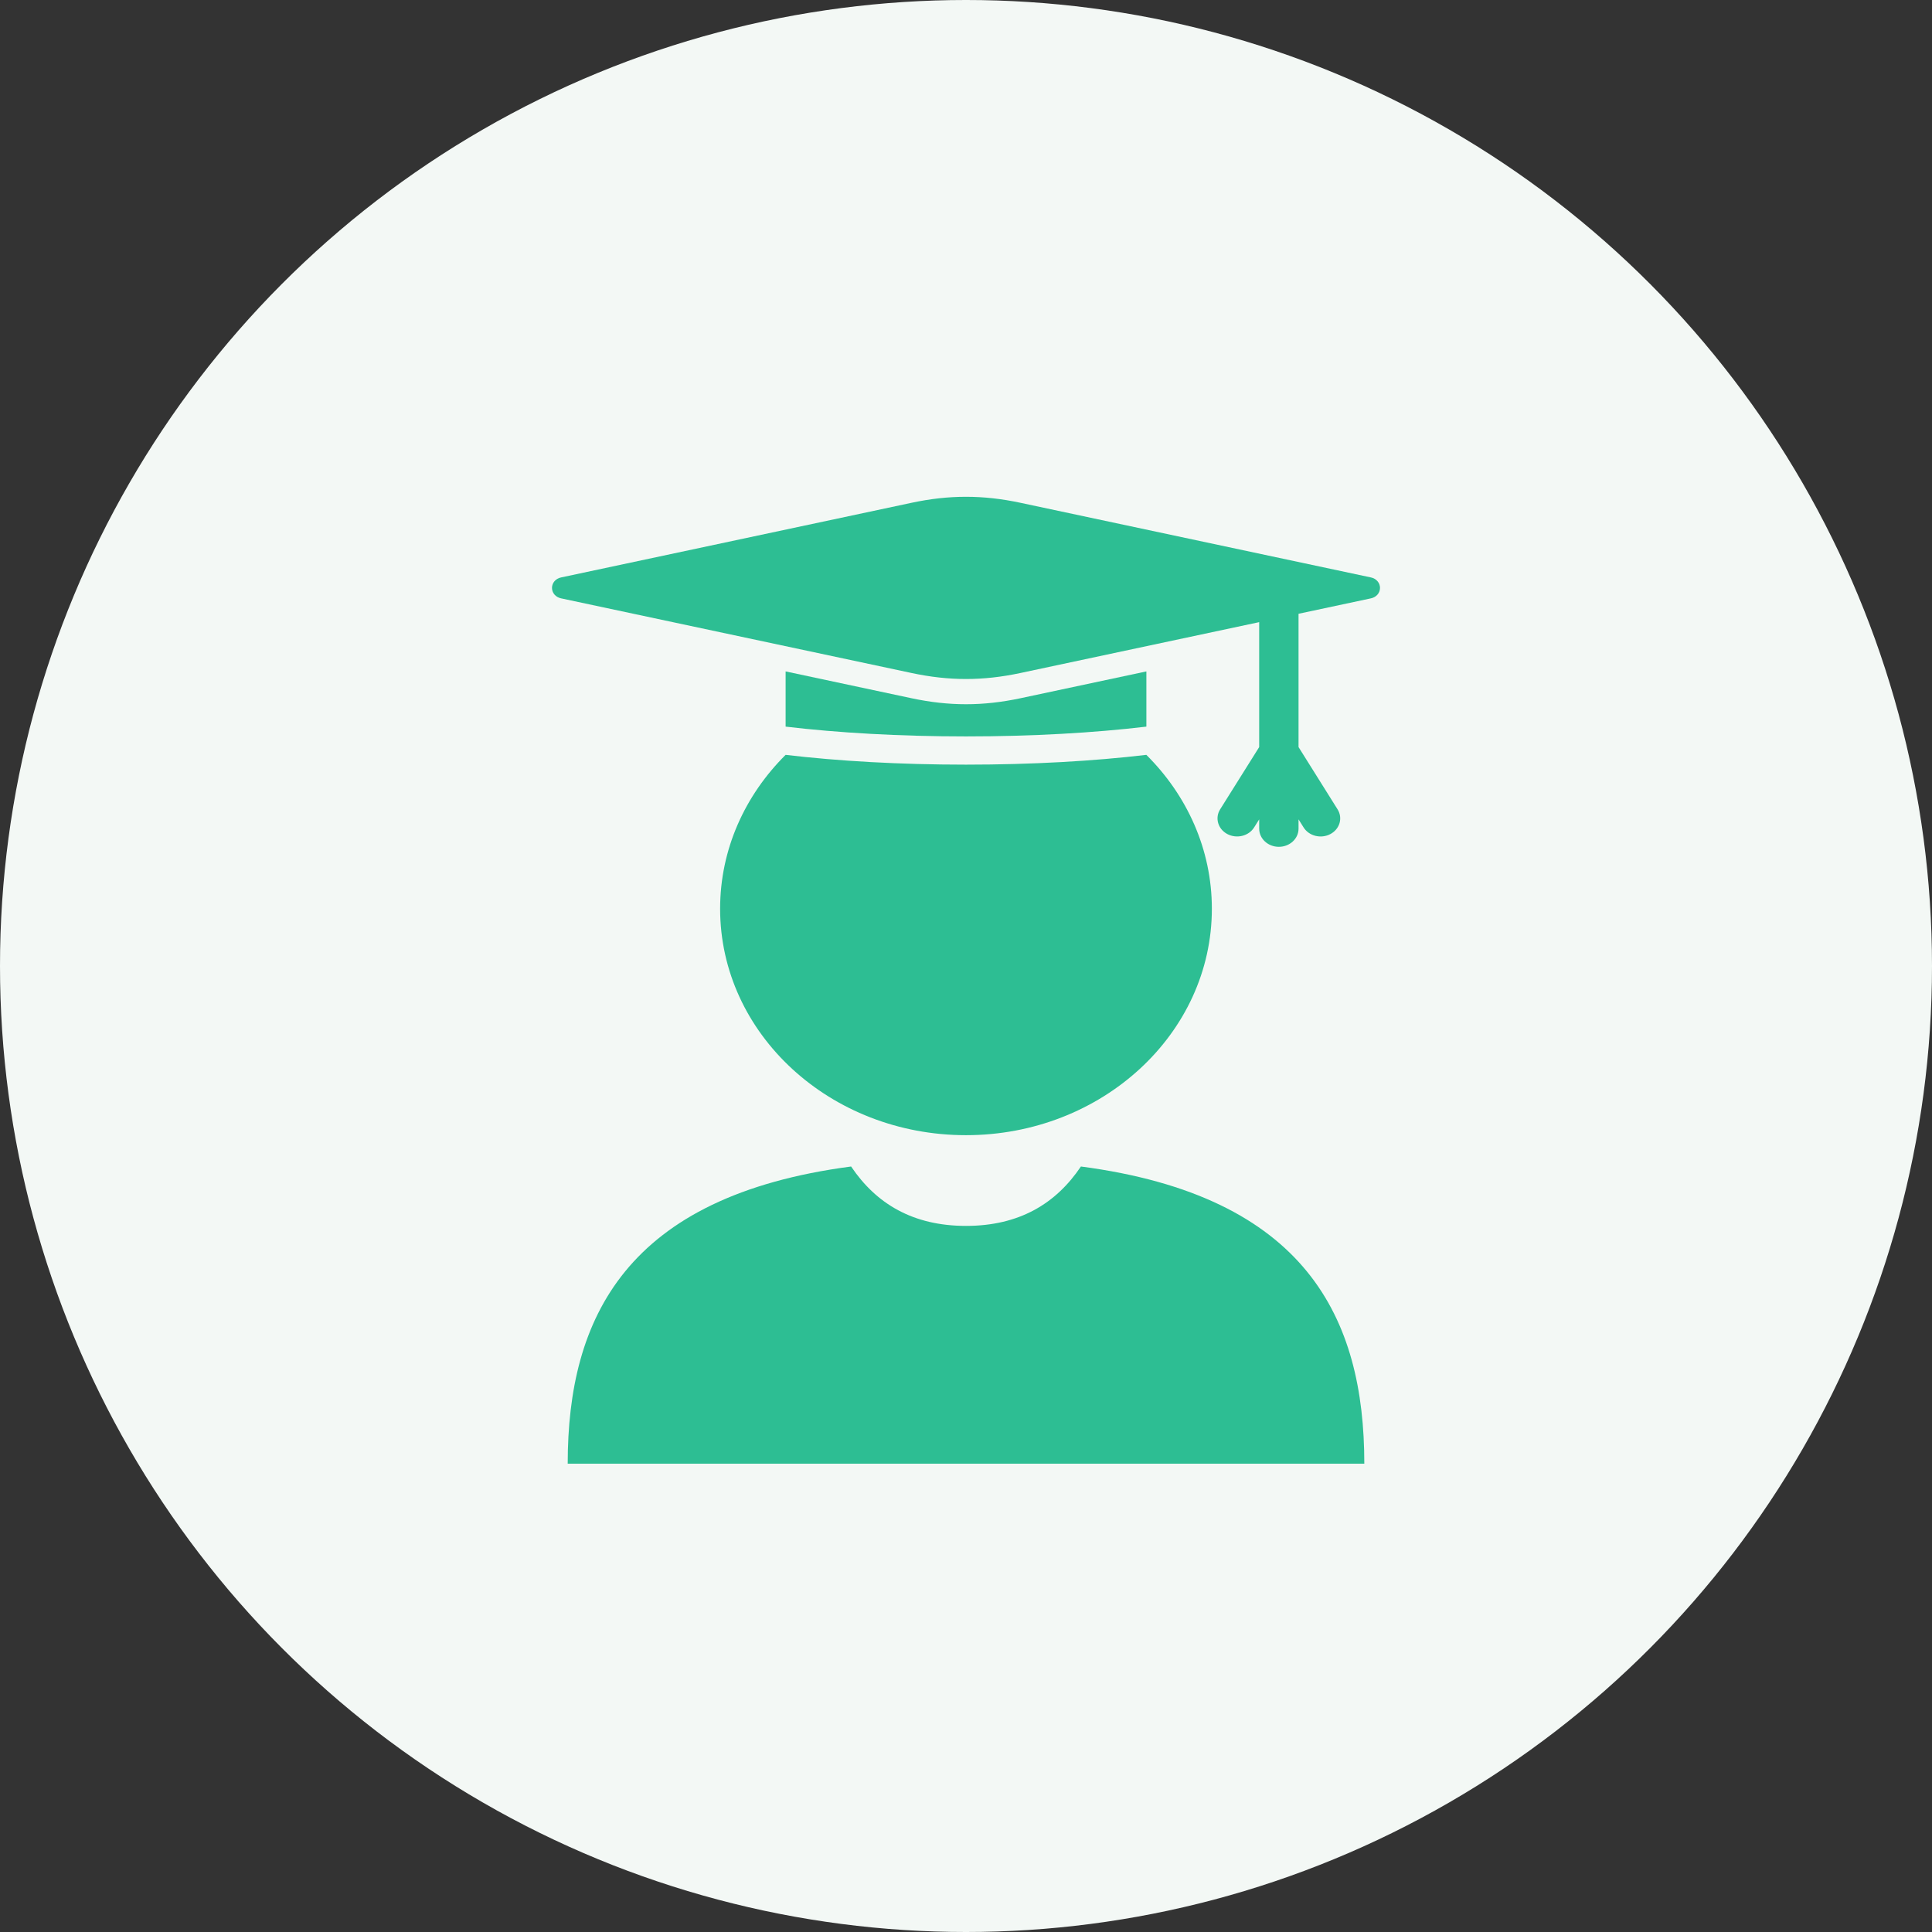 <svg width="90" height="90" viewBox="0 0 90 90" fill="none" xmlns="http://www.w3.org/2000/svg">
<rect x="0" y="0" width="90" height="90" fill="#333333" stroke="none"/>
<circle cx="45" cy="45" r="45" fill="#F3F8F5"/>
<path fill-rule="evenodd" clip-rule="evenodd" d="M50.353 54.34C60.835 55.722 63.555 61.395 63.555 68.183H26.446C26.446 61.395 29.167 55.722 39.648 54.34C40.817 56.078 42.532 57.107 45.001 57.107C47.47 57.107 49.185 56.078 50.353 54.34Z" fill="#2DBE93"/>
<path fill-rule="evenodd" clip-rule="evenodd" d="M53.401 35.164C55.295 37.046 56.453 39.564 56.453 42.332C56.453 48.158 51.325 52.881 44.999 52.881C38.674 52.881 33.546 48.158 33.546 42.332C33.546 39.564 34.704 37.046 36.597 35.164C39.032 35.453 41.912 35.62 44.999 35.62C48.086 35.62 50.966 35.453 53.401 35.164Z" fill="#2DBE93"/>
<path fill-rule="evenodd" clip-rule="evenodd" d="M53.403 31.277V33.849C50.968 34.138 48.088 34.305 45 34.305C41.913 34.305 39.032 34.138 36.597 33.849V31.277L42.464 32.527C44.212 32.899 45.788 32.899 47.536 32.527L53.403 31.277Z" fill="#2DBE93"/>
<path fill-rule="evenodd" clip-rule="evenodd" d="M26.134 26.9L42.464 23.422C44.212 23.049 45.788 23.049 47.536 23.422L63.866 26.9C64.115 26.953 64.286 27.151 64.286 27.387C64.286 27.622 64.115 27.82 63.866 27.873L60.491 28.592V34.801L62.309 37.702C62.562 38.105 62.413 38.62 61.976 38.853C61.539 39.086 60.98 38.948 60.727 38.546L60.491 38.169V38.604C60.491 39.07 60.08 39.448 59.574 39.448C59.068 39.448 58.658 39.07 58.658 38.604V38.169L58.421 38.546C58.169 38.948 57.609 39.085 57.172 38.852C56.736 38.62 56.587 38.104 56.839 37.702L58.658 34.801V28.982L47.536 31.351C45.788 31.724 44.212 31.724 42.464 31.351L26.134 27.873C25.886 27.82 25.714 27.622 25.714 27.387C25.714 27.151 25.885 26.953 26.134 26.9Z" fill="#2DBE93"/>
</svg>
